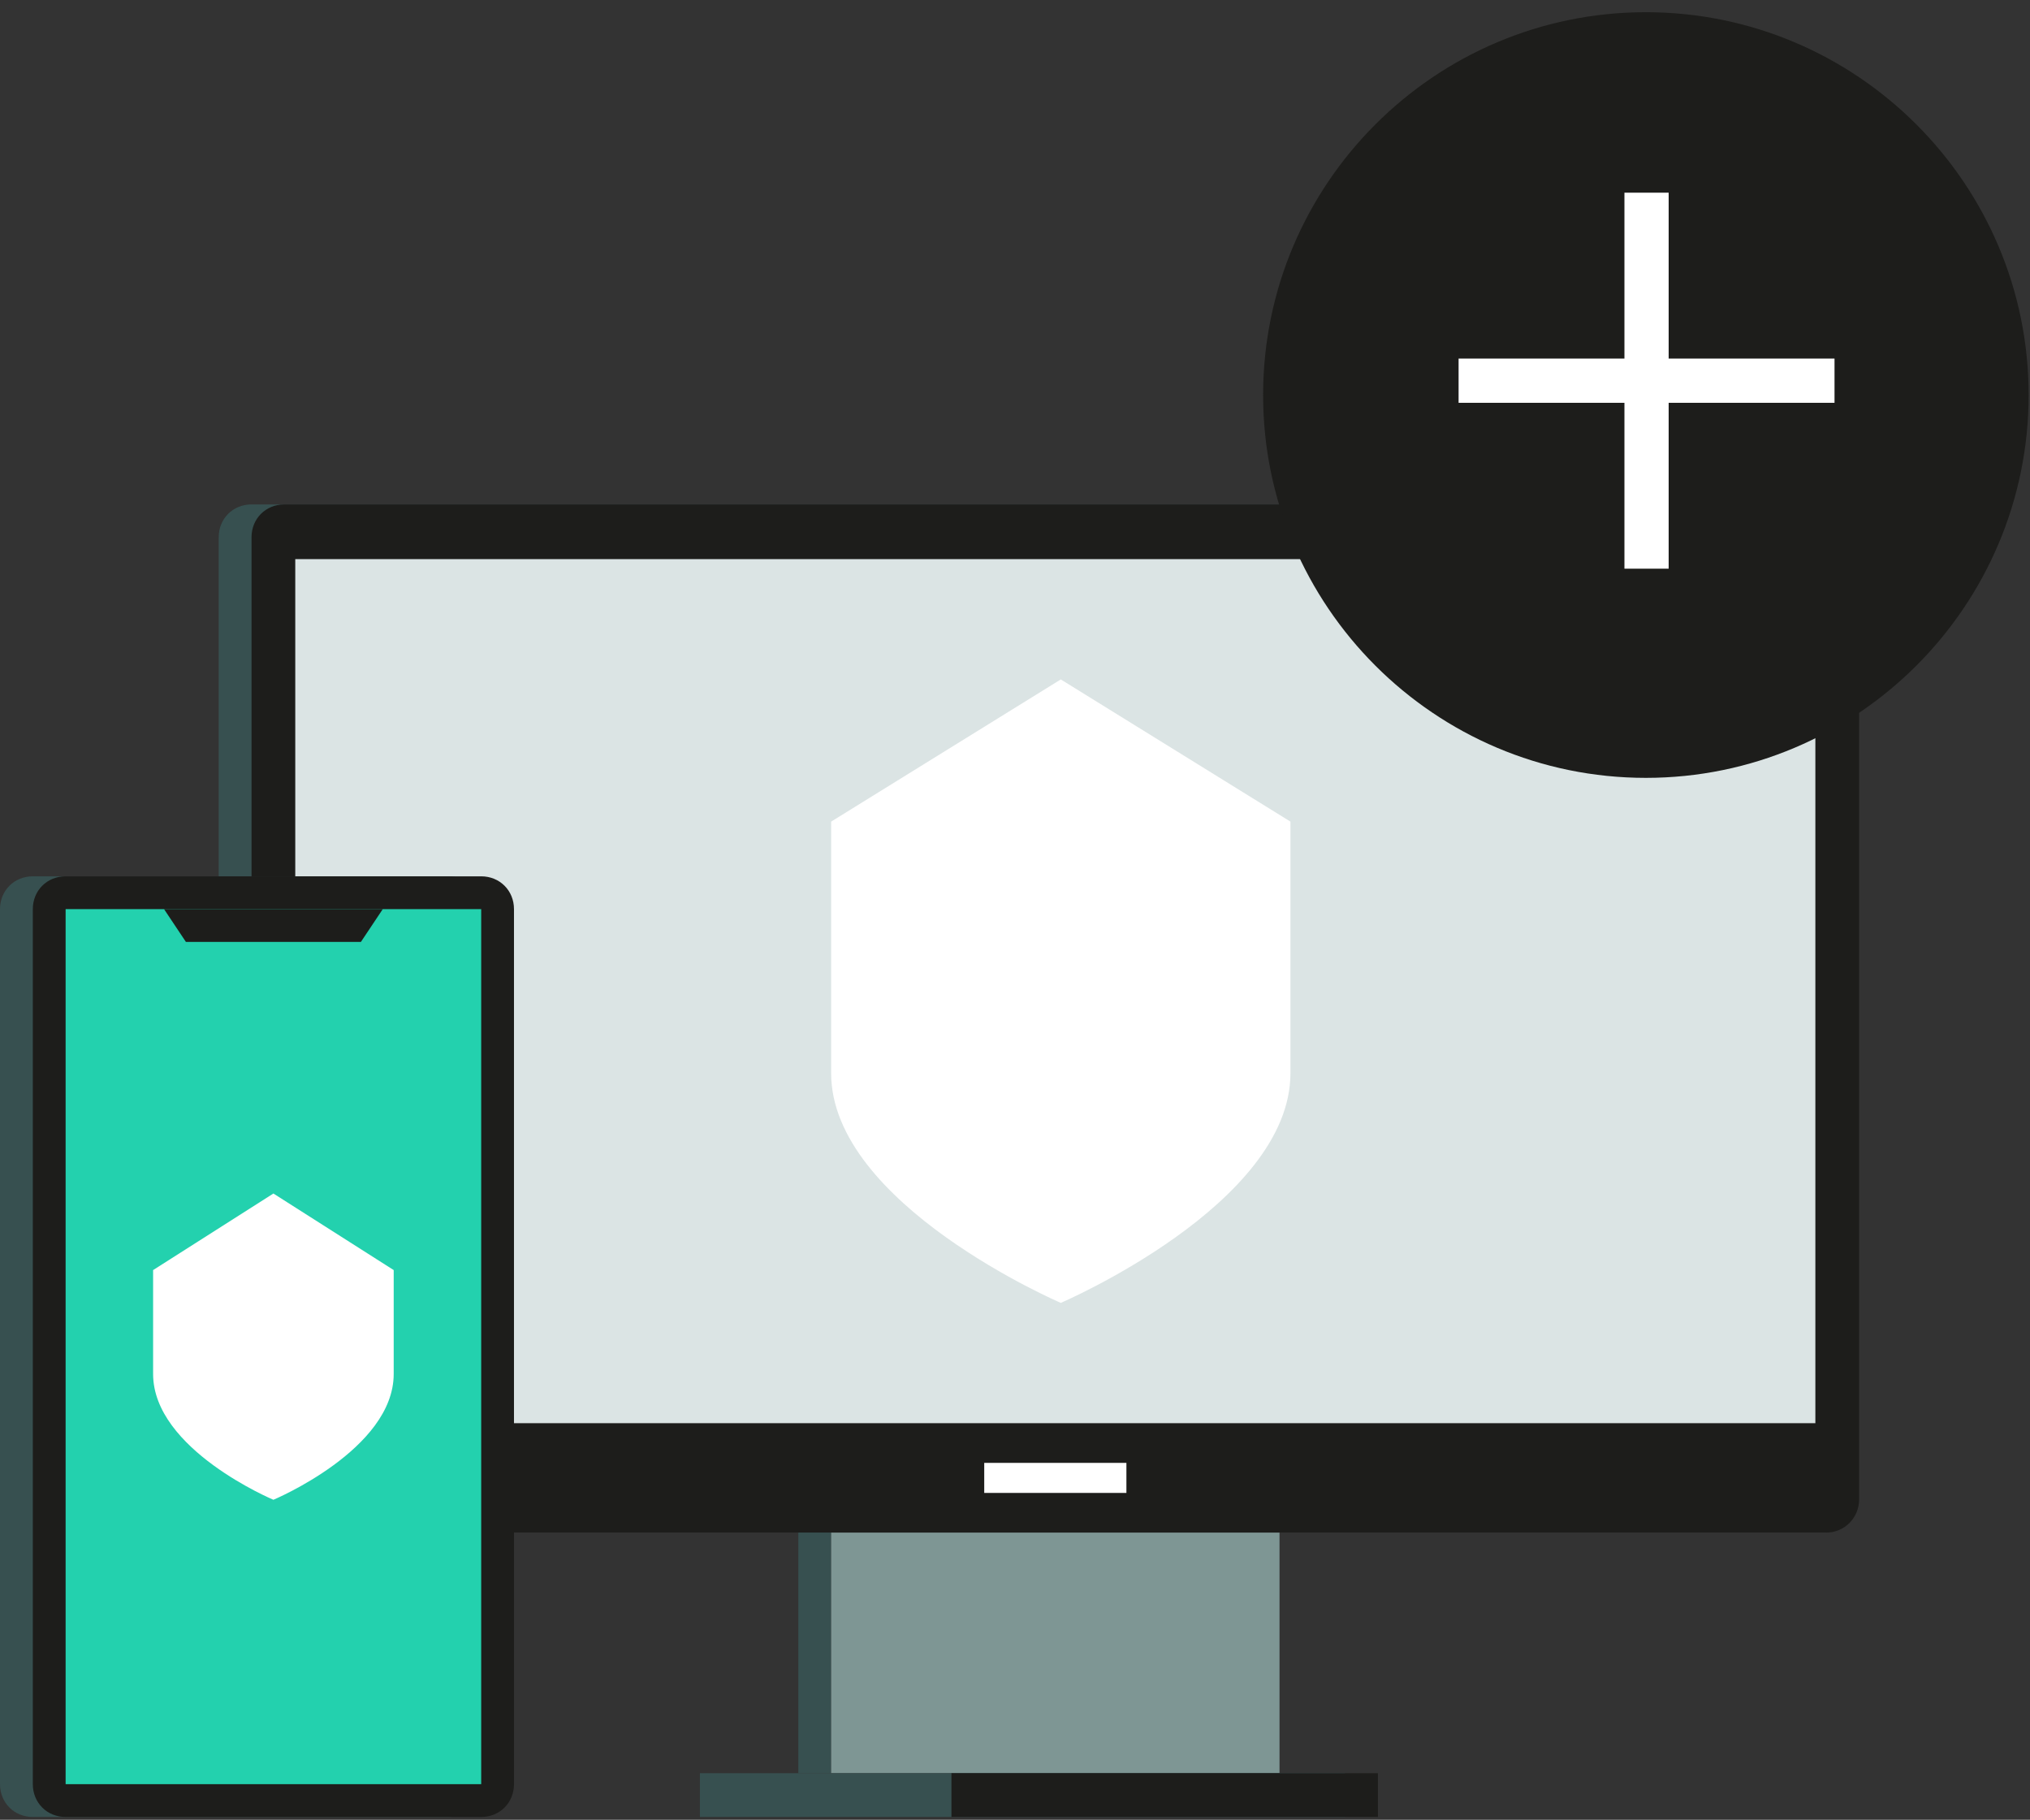 <svg width="135" height="121" viewBox="0 0 135 121" fill="none" xmlns="http://www.w3.org/2000/svg"><rect x="0" y="0" width="135" height="121" fill="#333333" stroke="none"/><path d="M55.273 99.722H53.091V117.903H55.273V99.722Z" fill="#375050"/><path d="M85.091 99.722H55.273V117.903H85.091V99.722Z" fill="#7E9694"/><path d="M89.454 117.902H46.545V120.811H89.454V117.902Z" fill="#375050"/><path d="M91.636 117.902H63.273V120.811H91.636V117.902Z" fill="#1D1D1B"/><path d="M121.454 33.54H16.727C15.49 33.54 14.545 34.486 14.545 35.722V99.722C14.545 100.885 15.49 101.903 16.727 101.903H121.454V33.54ZM118.545 95.358H17.454V37.176H118.545V95.358Z" fill="#375050"/><path d="M121.454 35.722H18.182V98.267H121.454V35.722Z" fill="#DBE4E4"/><path d="M121.453 33.54H18.908C17.672 33.54 16.727 34.486 16.727 35.722V99.722C16.727 100.885 17.672 101.903 18.908 101.903H121.453C122.69 101.903 123.635 100.885 123.635 99.722V35.722C123.635 34.486 122.69 33.54 121.453 33.54ZM120.726 94.631H19.636V37.176H120.726V94.631Z" fill="#1D1D1B"/><path d="M65.454 98.267H74.909" stroke="white" stroke-width="2" stroke-miterlimit="10" stroke-linejoin="round"/><path d="M70.545 45.176L55.273 54.63V71.358C55.273 80.085 70.545 86.63 70.545 86.63C70.545 86.63 85.818 80.085 85.818 71.358V54.63L70.545 45.176Z" fill="white"/><path d="M29.818 120.813H2.182C0.945 120.813 0 119.867 0 118.631V60.449C0 59.213 0.945 58.268 2.182 58.268H29.818C31.054 58.268 32 59.213 32 60.449V118.631C32 119.867 31.054 120.813 29.818 120.813Z" fill="#375050"/><path d="M32 120.813H4.363C3.127 120.813 2.182 119.867 2.182 118.631V60.449C2.182 59.213 3.127 58.268 4.363 58.268H32C33.236 58.268 34.181 59.213 34.181 60.449V118.631C34.181 119.867 33.236 120.813 32 120.813Z" fill="#1D1D1B"/><path d="M32.001 60.449H4.364V118.631H32.001V60.449Z" fill="#23D1AE"/><path d="M26.182 84.449L18.182 79.358L10.182 84.449V91.358C10.182 96.376 18.182 99.722 18.182 99.722C18.182 99.722 26.182 96.376 26.182 91.358V84.449Z" fill="white"/><path d="M24 62.631H12.364L10.909 60.449H25.455L24 62.631Z" fill="#1D1D1B"/><path d="M134.909 26.267C134.909 40.303 123.491 51.721 109.454 51.721C95.418 51.721 84 40.303 84 26.267C84 12.231 95.418 0.812 109.454 0.812C123.491 0.812 134.909 12.231 134.909 26.267Z" fill="#1D1D1B"/><rect x="108.029" y="12.812" width="2.941" height="25" fill="white"/><rect x="122" y="23.842" width="2.941" height="25" transform="rotate(90 122 23.842)" fill="white"/></svg>